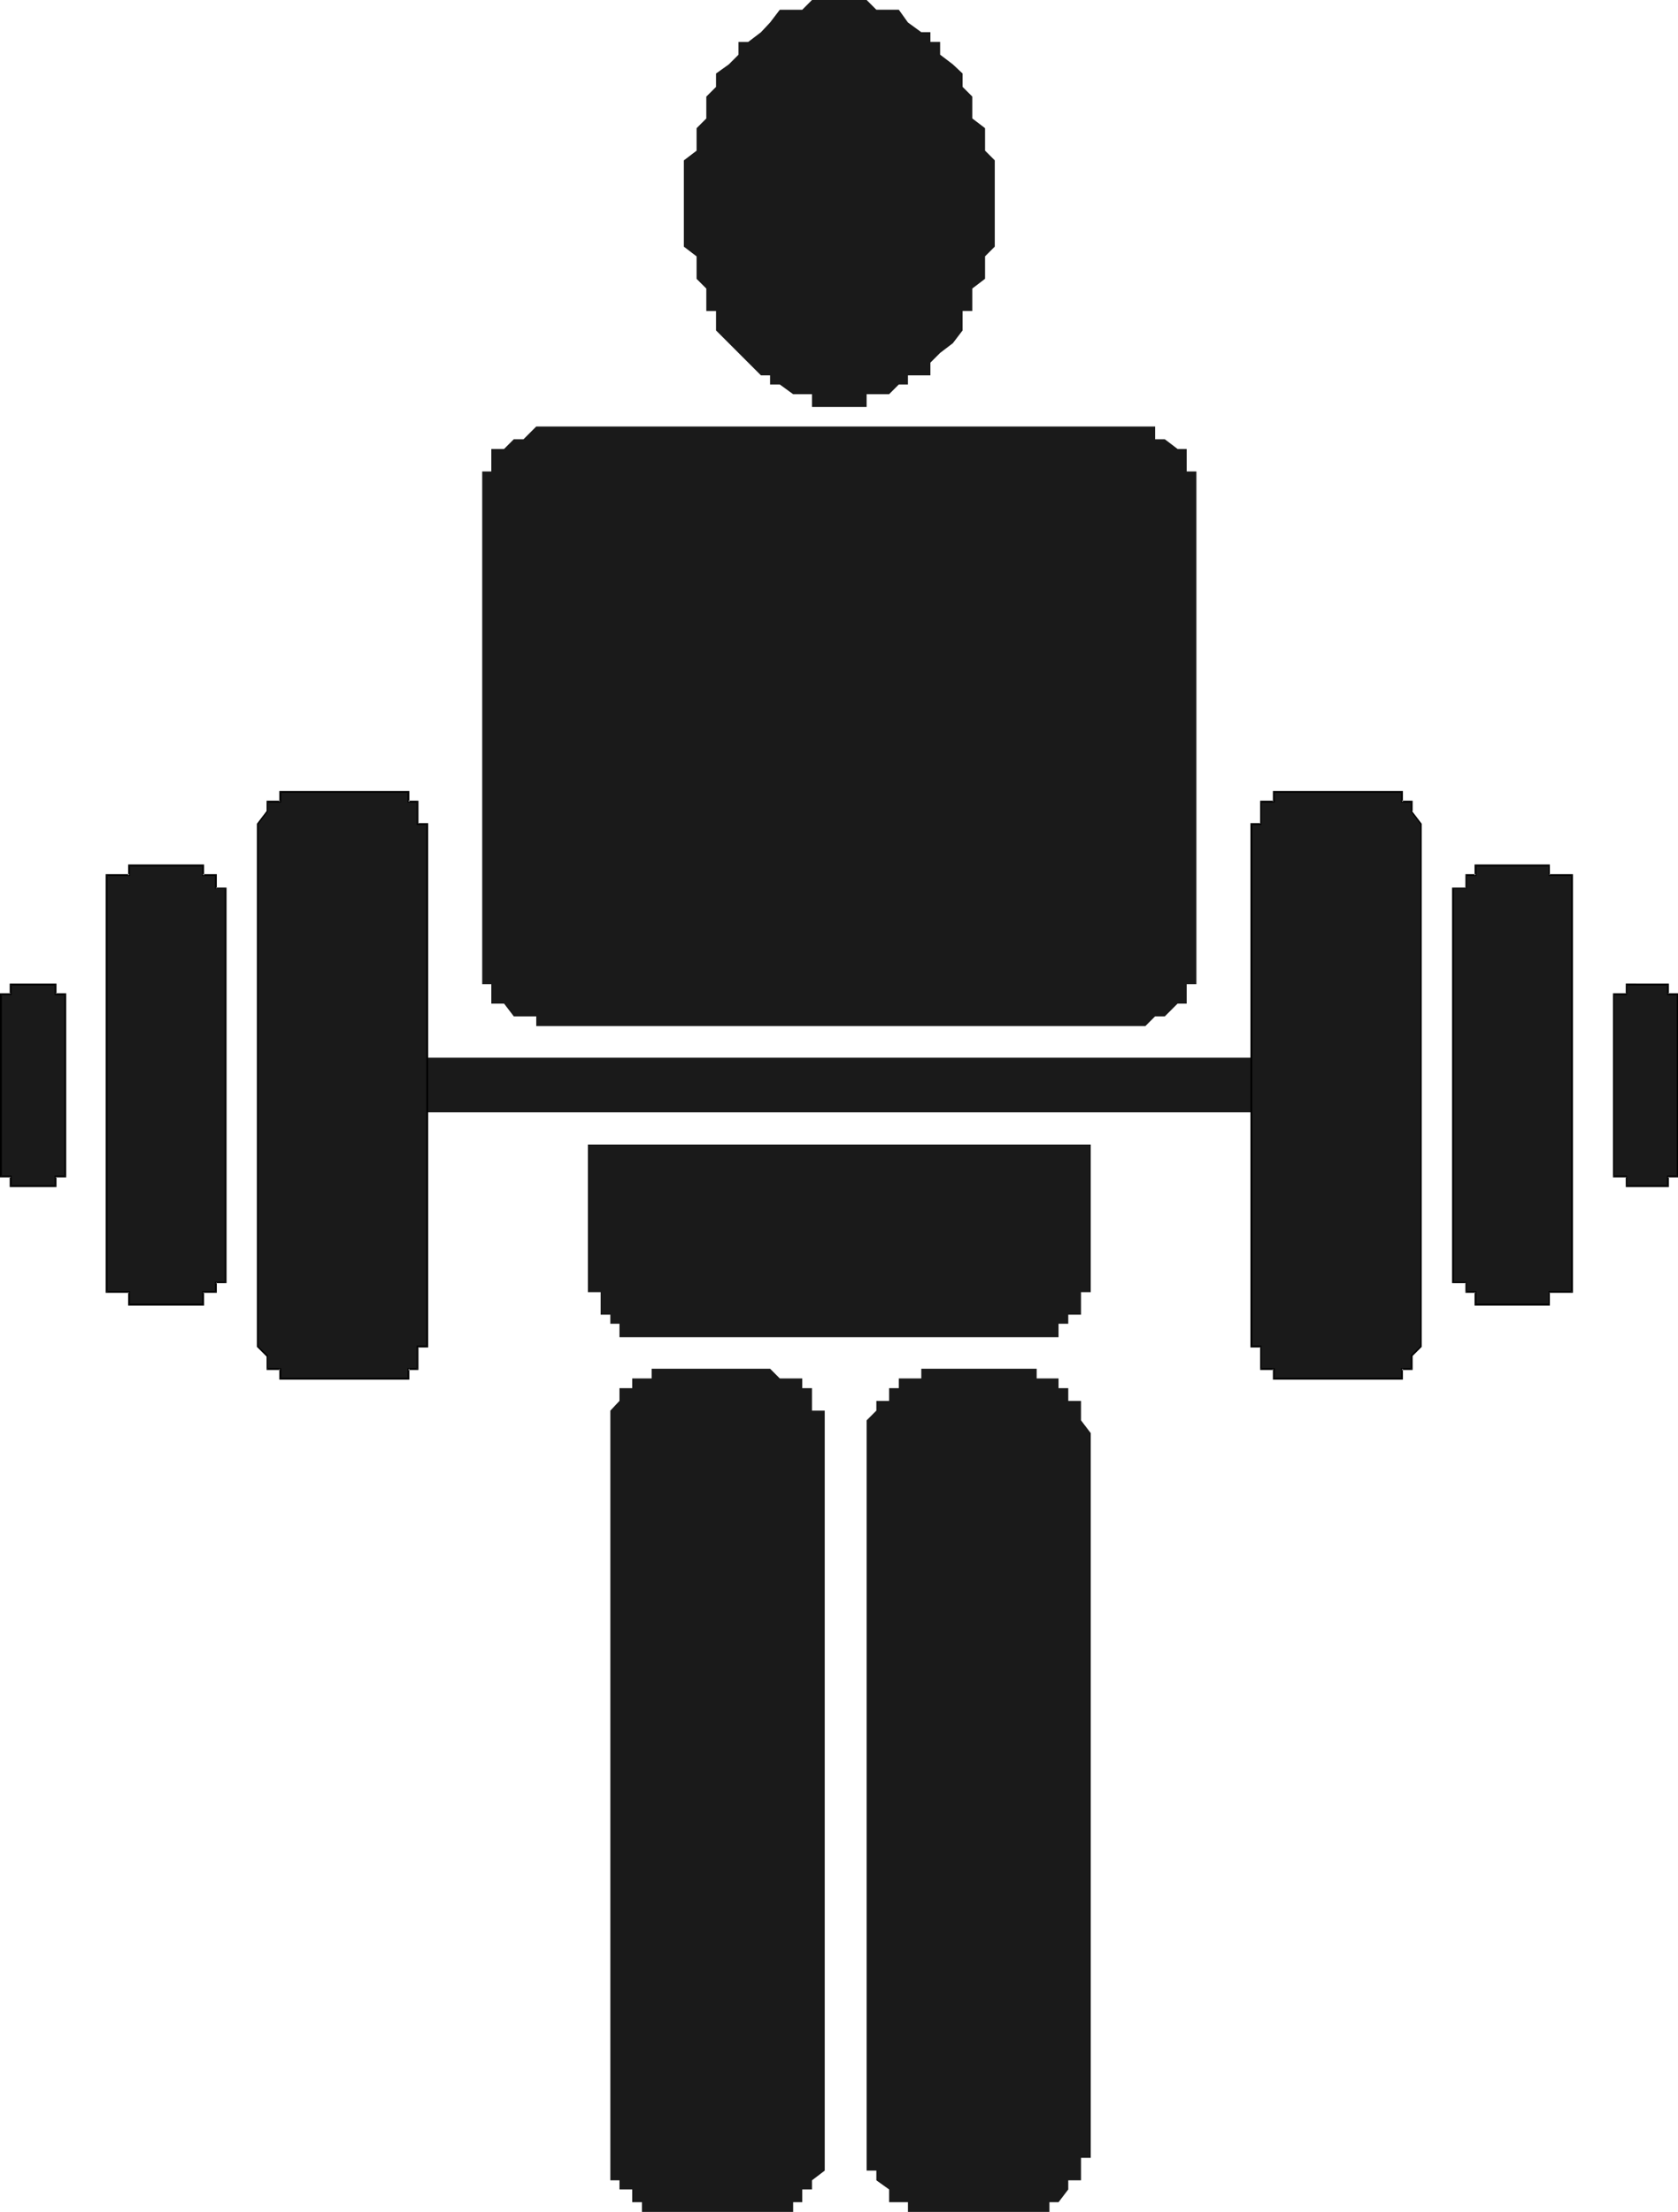 <?xml version="1.0" encoding="UTF-8" standalone="no"?>
<svg
   version="1.0"
   width="118.113mm"
   height="155.668mm"
   id="svg18"
   sodipodi:docname="Weight Lifting Symbol 2.wmf"
   xmlns:inkscape="http://www.inkscape.org/namespaces/inkscape"
   xmlns:sodipodi="http://sodipodi.sourceforge.net/DTD/sodipodi-0.dtd"
   xmlns="http://www.w3.org/2000/svg"
   xmlns:svg="http://www.w3.org/2000/svg">
  <sodipodi:namedview
     id="namedview18"
     pagecolor="#ffffff"
     bordercolor="#000000"
     borderopacity="0.25"
     inkscape:showpageshadow="2"
     inkscape:pageopacity="0.0"
     inkscape:pagecheckerboard="0"
     inkscape:deskcolor="#d1d1d1"
     inkscape:document-units="mm" />
  <defs
     id="defs1">
    <pattern
       id="WMFhbasepattern"
       patternUnits="userSpaceOnUse"
       width="6"
       height="6"
       x="0"
       y="0" />
  </defs>
  <path
     style="fill:#1a1a1a;fill-opacity:1;fill-rule:evenodd;stroke:none"
     d="m 290.176,304.438 h -133.778 v 36.681 2.585 h 3.393 v 3.393 2.585 h 2.585 v 2.424 h 2.424 v 3.555 h 3.393 2.585 105.019 3.393 2.424 v -3.555 h 2.585 v -2.424 h 3.393 v -2.585 -3.393 h 2.585 v -2.585 z"
     id="path1" />
  <path
     style="fill:#1a1a1a;fill-opacity:1;fill-rule:evenodd;stroke:none"
     d="m 156.398,272.927 h 133.778 11.148 3.393 l 2.585,-2.585 h 2.585 l 3.393,-3.393 h 2.424 v -2.585 -2.585 h 2.585 v -3.393 -2.585 -2.585 -119.254 -3.393 -2.585 -2.585 h -2.585 v -3.393 -2.585 h -2.424 l -3.393,-2.585 h -2.585 v -3.393 h -2.585 -3.393 -25.528 -102.434 -2.585 -25.528 -2.585 l -3.393,3.393 h -2.585 l -2.585,2.585 h -3.393 v 2.585 3.393 h -2.424 v 2.585 2.585 3.393 119.254 2.585 2.585 3.393 h 2.424 v 2.585 2.585 h 3.393 l 2.585,3.393 h 2.585 3.393 v 2.585 h 2.585 z"
     id="path2" />
  <path
     style="fill:#1a1a1a;fill-opacity:1;fill-rule:evenodd;stroke:none"
     d="m 202.445,364.065 h -23.104 -2.585 -3.393 v 2.585 h -2.585 -2.585 v 2.585 h -3.393 v 3.393 l -2.424,2.585 v 2.585 3.393 2.585 187.607 2.585 3.393 2.585 h 2.424 v 2.424 h 3.393 v 3.393 h 2.585 v 2.585 h 2.585 3.393 2.585 23.104 2.424 2.585 3.554 v -2.585 h 2.424 v -3.393 h 2.585 v -2.424 l 3.393,-2.585 v -3.393 -2.585 -187.607 -2.585 -3.393 -2.585 h -3.393 v -2.585 -3.393 h -2.585 v -2.585 h -2.424 -3.554 l -2.585,-2.585 z"
     id="path3" />
  <path
     style="fill:#1a1a1a;fill-opacity:1;fill-rule:evenodd;stroke:none"
     d="m 273.212,364.065 h -25.689 -2.424 v 2.585 h -3.554 -2.424 v 2.585 h -2.585 v 3.393 h -3.393 v 2.585 l -2.585,2.585 v 3.393 2.585 187.607 2.585 3.393 h 2.585 v 2.585 l 3.393,2.424 v 3.393 h 2.585 2.424 v 2.585 h 3.554 2.424 25.689 2.585 3.393 v -2.585 h 2.424 l 2.585,-3.393 v -2.424 h 3.393 v -2.585 -3.393 h 2.585 v -2.585 -187.607 -2.585 l -2.585,-3.393 v -2.585 -2.585 h -3.393 v -3.393 h -2.585 v -2.585 h -2.424 -3.393 v -2.585 z"
     id="path4" />
  <path
     style="fill:#1a1a1a;fill-opacity:1;fill-rule:evenodd;stroke:none"
     d="m 224.58,0 h 3.393 2.585 l 2.585,2.585 h 3.393 2.585 l 2.424,3.393 3.554,2.585 h 2.424 v 2.585 h 2.585 v 3.393 l 3.393,2.585 2.585,2.424 v 3.555 l 2.585,2.585 v 2.424 3.393 l 3.393,2.585 v 2.585 3.393 l 2.585,2.585 v 2.585 3.393 2.585 2.585 3.393 2.585 2.424 3.393 l -2.585,2.585 v 2.585 3.393 l -3.393,2.585 v 2.585 3.393 h -2.585 v 2.585 2.585 l -2.585,3.393 -3.393,2.585 -2.585,2.585 v 3.393 h -2.424 -3.554 v 2.424 h -2.424 l -2.585,2.585 h -3.393 -2.585 v 3.393 h -2.585 -3.393 -2.585 -2.585 -3.393 v -3.393 h -2.585 -2.424 l -3.554,-2.585 h -2.585 v -2.424 h -2.424 l -3.393,-3.393 -2.585,-2.585 -2.585,-2.585 -3.393,-3.393 V 85.32 82.735 h -2.585 v -3.393 -2.585 l -2.585,-2.585 V 70.777 68.191 l -3.393,-2.585 v -3.393 -2.424 -2.585 -3.393 -2.585 -2.585 -3.393 -2.585 l 3.393,-2.585 v -3.393 -2.585 l 2.585,-2.585 v -3.393 -2.424 l 2.585,-2.585 v -3.555 l 3.393,-2.424 2.585,-2.585 v -3.393 h 2.585 l 3.393,-2.585 2.424,-2.585 2.585,-3.393 h 3.554 2.424 L 216.017,0 h 3.393 2.585 z"
     id="path5" />
  <path
     style="fill:#1a1a1a;fill-opacity:1;fill-rule:evenodd;stroke:none"
     d="M 71.09,295.873 H 364.336 v -14.543 H 71.09 Z"
     id="path6" />
  <path
     style="fill:#1a1a1a;fill-opacity:1;fill-rule:evenodd;stroke:none"
     d="m 343.979,210.715 h 23.104 2.424 3.393 v 2.585 h 2.585 v 2.424 l 2.585,3.393 v 2.585 133.959 2.585 l -2.585,2.424 v 3.393 h -2.585 v 2.585 h -3.393 -2.424 -23.104 -2.585 -2.585 v -2.585 h -3.393 v -3.393 -2.424 h -2.585 v -2.585 -133.959 -2.585 h 2.585 v -3.393 -2.424 h 3.393 v -2.585 h 2.585 z"
     id="path7" />
  <path
     style="fill:#000000;fill-opacity:1;fill-rule:evenodd;stroke:none"
     d="m 343.979,210.876 h 28.921 l -0.162,-0.162 v 2.747 h 2.747 l -0.162,-0.162 v 2.585 l 2.585,3.393 v -0.162 139.13 -0.162 l -2.585,2.424 v 3.555 l 0.162,-0.162 h -2.747 v 2.747 l 0.162,-0.162 h -34.091 l 0.323,0.162 v -2.747 h -3.716 l 0.162,0.162 v -6.14 h -2.747 l 0.323,0.323 V 219.118 l -0.323,0.323 h 2.747 v -6.14 l -0.162,0.162 h 3.716 v -2.747 l -0.323,0.162 h 5.17 v -0.485 h -5.332 v 2.909 l 0.162,-0.323 h -3.554 v 6.14 l 0.162,-0.162 h -2.747 V 358.409 h 2.747 l -0.162,-0.162 v 6.14 h 3.554 l -0.162,-0.323 v 2.909 h 34.576 v -2.909 l -0.323,0.323 h 2.908 v -3.717 l -0.162,0.162 2.585,-2.585 V 219.118 l -2.585,-3.393 h 0.162 v -2.747 h -2.908 l 0.323,0.323 v -2.909 h -29.244 z"
     id="path8" />
  <path
     style="fill:#1a1a1a;fill-opacity:1;fill-rule:evenodd;stroke:none"
     d="m 102.596,210.715 h -22.943 -2.585 -2.585 v 2.585 h -3.393 v 2.424 l -2.585,3.393 v 2.585 133.959 2.585 l 2.585,2.424 v 3.393 h 3.393 v 2.585 h 2.585 2.585 22.943 2.585 3.393 v -2.585 h 2.585 v -3.393 -2.424 h 2.585 v -2.585 -133.959 -2.585 h -2.585 v -3.393 -2.424 h -2.585 v -2.585 h -3.393 z"
     id="path9" />
  <path
     style="fill:#000000;fill-opacity:1;fill-rule:evenodd;stroke:none"
     d="M 102.596,210.392 H 74.321 v 2.909 l 0.162,-0.323 H 70.928 v 2.747 0 l -2.585,3.393 v 139.13 l 2.585,2.585 v -0.162 3.717 h 3.554 l -0.162,-0.323 v 2.909 h 34.576 v -2.909 l -0.323,0.323 h 2.747 v -6.14 l -0.162,0.162 h 2.747 V 218.956 h -2.747 l 0.162,0.162 v -6.14 h -2.747 l 0.323,0.323 v -2.909 h -6.301 v 0.485 h 5.978 l -0.162,-0.162 v 2.747 h 2.747 l -0.323,-0.162 v 6.14 h 2.908 l -0.323,-0.323 v 139.13 l 0.323,-0.323 h -2.908 v 6.14 l 0.323,-0.162 h -2.747 v 2.747 l 0.162,-0.162 H 74.483 l 0.323,0.162 v -2.747 h -3.716 l 0.162,0.162 v -3.555 l -2.585,-2.424 v 0.162 -139.13 0.162 l 2.585,-3.393 v -2.585 l -0.162,0.162 h 3.716 v -2.747 l -0.323,0.162 h 28.113 z"
     id="path10" />
  <path
     style="fill:#1a1a1a;fill-opacity:1;fill-rule:evenodd;stroke:none"
     d="m 395.196,230.267 h 14.38 2.585 v 2.585 h 3.393 2.585 v 3.393 2.585 99.702 2.585 2.585 h -2.585 -3.393 v 3.393 h -2.585 -14.38 -2.585 v -3.393 h -2.585 v -2.585 h -3.393 v -2.585 -99.702 -2.585 h 3.393 v -3.393 h 2.585 v -2.585 z"
     id="path11" />
  <path
     style="fill:#000000;fill-opacity:1;fill-rule:evenodd;stroke:none"
     d="m 395.196,230.429 h 16.965 l -0.162,-0.162 v 2.747 h 6.14 l -0.162,-0.162 v 110.852 l 0.162,-0.323 h -6.14 v 3.717 l 0.162,-0.323 h -19.55 l 0.162,0.323 v -3.717 h -2.747 l 0.162,0.323 v -2.747 h -3.554 l 0.162,0.162 V 236.246 l -0.162,0.162 h 3.554 v -3.555 l -0.162,0.162 h 2.747 v -2.747 l -0.162,0.162 h 2.585 v -0.485 h -2.908 v 2.909 l 0.323,-0.323 h -2.747 v 3.717 l 0.162,-0.162 h -3.716 v 105.196 h 3.716 l -0.162,-0.162 v 2.747 h 2.747 l -0.323,-0.162 v 3.555 h 20.034 v -3.555 l -0.162,0.162 h 6.301 V 232.53 h -6.301 l 0.162,0.323 v -2.909 H 395.196 Z"
     id="path12" />
  <path
     style="fill:#1a1a1a;fill-opacity:1;fill-rule:evenodd;stroke:none"
     d="m 51.54,230.267 h -14.541 -2.585 v 2.585 h -2.585 -3.393 v 3.393 2.585 99.702 2.585 2.585 h 3.393 2.585 v 3.393 h 2.585 14.541 2.424 v -3.393 h 3.393 v -2.585 h 2.585 v -2.585 -99.702 -2.585 h -2.585 v -3.393 h -3.393 v -2.585 z"
     id="path13" />
  <path
     style="fill:#000000;fill-opacity:1;fill-rule:evenodd;stroke:none"
     d="M 51.54,229.944 H 34.091 v 2.909 l 0.323,-0.323 H 28.113 V 343.866 h 6.301 l -0.323,-0.162 v 3.555 h 20.196 v -3.555 l -0.323,0.162 h 3.716 v -2.747 l -0.323,0.162 h 2.908 V 236.085 h -2.908 l 0.323,0.162 v -3.717 h -3.716 l 0.323,0.323 v -2.909 h -2.747 v 0.485 h 2.424 l -0.162,-0.162 v 2.747 h 3.554 l -0.162,-0.162 v 3.555 h 2.747 l -0.162,-0.162 v 104.873 l 0.162,-0.162 h -2.747 v 2.747 l 0.162,-0.323 h -3.554 v 3.717 l 0.162,-0.323 H 34.414 l 0.162,0.323 v -3.717 h -6.14 l 0.162,0.323 V 232.853 l -0.162,0.162 h 6.14 v -2.747 l -0.162,0.162 h 17.126 z"
     id="path14" />
  <path
     style="fill:#1a1a1a;fill-opacity:1;fill-rule:evenodd;stroke:none"
     d="m 435.264,261.778 h 5.816 2.585 v 2.585 h 2.585 V 313.002 h -2.585 v 2.585 h -2.585 -5.816 -2.585 V 313.002 h -3.393 v -48.639 h 3.393 v -2.585 z"
     id="path15" />
  <path
     style="fill:#000000;fill-opacity:1;fill-rule:evenodd;stroke:none"
     d="m 435.264,262.101 h 8.402 l -0.162,-0.323 v 2.909 h 2.747 l -0.162,-0.323 V 313.002 l 0.162,-0.323 h -2.747 v 2.909 l 0.162,-0.323 H 432.679 l 0.162,0.323 v -2.909 h -3.554 l 0.162,0.323 v -48.639 l -0.162,0.323 h 3.554 v -2.909 l -0.162,0.323 h 2.585 v -0.485 h -2.747 v 2.747 l 0.162,-0.162 h -3.554 v 48.962 h 3.554 l -0.162,-0.162 v 2.747 h 11.471 V 313.002 l -0.323,0.162 h 2.747 v -48.962 h -2.747 l 0.323,0.162 v -2.747 h -8.725 z"
     id="path16" />
  <path
     style="fill:#1a1a1a;fill-opacity:1;fill-rule:evenodd;stroke:none"
     d="M 11.31,261.778 H 6.301 2.908 v 2.585 H 0.323 V 313.002 H 2.908 v 2.585 h 3.393 5.009 3.393 V 313.002 h 2.585 v -48.639 h -2.585 v -2.585 z"
     id="path17" />
  <path
     style="fill:#000000;fill-opacity:1;fill-rule:evenodd;stroke:none"
     d="M 11.31,261.616 H 2.585 v 2.747 L 2.908,264.201 H 0 v 48.962 H 2.908 L 2.585,313.002 v 2.747 H 15.026 V 313.002 l -0.323,0.162 h 2.908 v -48.962 h -2.908 l 0.323,0.162 v -2.747 h -3.716 v 0.485 h 3.393 l -0.162,-0.323 v 2.909 h 2.747 L 17.126,264.363 V 313.002 l 0.162,-0.323 H 14.541 v 2.909 l 0.162,-0.323 H 2.908 l 0.162,0.323 v -2.909 H 0.323 l 0.162,0.323 v -48.639 l -0.162,0.323 H 3.07 v -2.909 l -0.162,0.323 h 8.402 z"
     id="path18" />
</svg>

